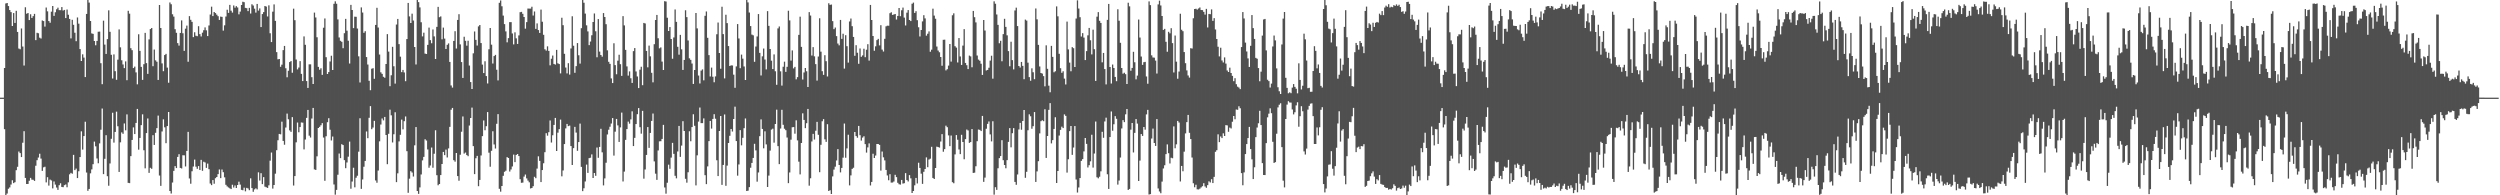 <svg xmlns="http://www.w3.org/2000/svg" width="1920" height="150"><path fill="#4f4f4f" d="M0 75h1v1H0zM1 75h1v1H1zM2 74.987h1v1H2zM3 52.213h1v47.02H3zM4 2.647h1v148.487H4zM5 2.326h1v146.333H5zM6 4.678h1v140.288H6zM7 7.717h1v136.231H7zM8 9.318h1v132.421H8zM9 19.961h1v118.498H9zM10 10.026h1v130.617H10zM11 17.61h1v122.32H11zM12 8.312h1v122.418H12zM13 24.522h1v103.573H13zM14 37.261h1v79.095H14zM15 37.837h1v79.786H15zM16 21.87h1v98.738H16zM17 35.755h1v73.861H17zM18 50.353h1v50.428H18zM19 5.597h1v131.031H19zM20 10.541h1v130.78H20zM21 9.994h1v131.286H21zM22 15.4h1v123.38H22zM23 10.951h1v125.675H23zM24 13.774h1v124.193H24zM25 12.366h1v125.725H25zM26 10.643h1v128.288H26zM27 30.839h1v96.447H27zM28 25.19h1v97.828H28zM29 25.549h1v95.422H29zM30 28.921h1v89.133H30zM31 29.61h1v92.209H31zM32 15.71h1v115.508H32zM33 16.181h1v112.35H33zM34 20.43h1v107.638H34zM35 5.808h1v134.275H35zM36 8.68h1v127.42H36zM37 16.157h1v126.369H37zM38 17.437h1v120.494H38zM39 8.952h1v129.649H39zM40 4.613h1v140.09H40zM41 12.164h1v127.196H41zM42 9.397h1v132.391H42zM43 7.133h1v136.914H43zM44 5.868h1v139.965H44zM45 7.78h1v134.445H45zM46 7.81h1v132.917H46zM47 5.438h1v138.118H47zM48 8.073h1v135.704H48zM49 7.62h1v134.618H49zM50 13.887h1v127.791H50zM51 7.308h1v136.523H51zM52 11.323h1v128.718H52zM53 14.542h1v119.364H53zM54 29.515h1v103.27H54zM55 15.182h1v118.264H55zM56 19.063h1v99.875H56zM57 25.139h1v105.515H57zM58 31.63h1v97.842H58zM59 13.395h1v123.343H59zM60 18.189h1v113.365H60zM61 37.676h1v82.969H61zM62 46.825h1v54.061H62zM63 41.712h1v73.165H63zM64 44.216h1v60.289H64zM65 59.187h1v34.325H65zM66 10.697h1v121.814H66zM67 -0.776h1v147.309H67zM68 1.99h1v143.102H68zM69 16.125h1v117.008H69zM70 25.66h1v104.46H70zM71 25.991h1v100.098H71zM72 31.471h1v77.293H72zM73 34.771h1v77.627H73zM74 31.413h1v90.297H74zM75 24.377h1v100.991H75zM76 24.283h1v85.842H76zM77 48.532h1v51.102H77zM78 64.641h1v18.686H78zM79 15.889h1v117.829H79zM80 34.277h1v87.689H80zM81 41.424h1v62.434H81zM82 30.071h1v105.233H82zM83 7.91h1v134.734H83zM84 24.418h1v101.128H84zM85 42.098h1v64.476H85zM86 60.311h1v26.266H86zM87 41.776h1v67.75H87zM88 54.678h1v46.666H88zM89 61.294h1v24.492H89zM90 45.83h1v51.121H90zM91 22.561h1v109.481H91zM92 36.366h1v72.956H92zM93 46.268h1v55.42H93zM94 49.529h1v53.245H94zM95 52.323h1v42.489H95zM96 47.166h1v52.92H96zM97 61.581h1v26.276H97zM98 8.291h1v132.134H98zM99 10.504h1v130.129H99zM100 36.993h1v82.924H100zM101 38.544h1v68.907H101zM102 52.278h1v45.571H102zM103 51.175h1v51.784H103zM104 55.593h1v38.834H104zM105 64.771h1v18.911H105zM106 26.339h1v88.609H106zM107 39.063h1v66.889H107zM108 51.377h1v44.748H108zM109 61.333h1v26.464H109zM110 49.324h1v66.092H110zM111 25.255h1v104.047H111zM112 48.474h1v53.741H112zM113 56.715h1v34.267H113zM114 30.258h1v102.529H114zM115 22.325h1v106.556H115zM116 21.525h1v108.139H116zM117 50.828h1v53.005H117zM118 38.055h1v73.246H118zM119 46.347h1v55.668H119zM120 47.426h1v50.993H120zM121 61.413h1v27.367H121zM122 3.848h1v130.943H122zM123 21.529h1v121.234H123zM124 48.694h1v52.297H124zM125 54.656h1v36.994H125zM126 42.296h1v55.48H126zM127 41.374h1v68.611H127zM128 51.929h1v44.88H128zM129 63.559h1v22.447H129zM130 1.874h1v144.818H130zM131 3.294h1v145.362H131zM132 10.94h1v129.225H132zM133 12.731h1v118.506H133zM134 22.423h1v105.153H134zM135 25.167h1v103.892H135zM136 33.137h1v87.374H136zM137 35.047h1v83.401H137zM138 25.313h1v103.639H138zM139 15.669h1v113.73H139zM140 25.548h1v93.709H140zM141 39.041h1v80.237H141zM142 22.032h1v105.804H142zM143 19.644h1v96.293H143zM144 47.401h1v53.859H144zM145 12.369h1v124.713H145zM146 15.207h1v125.897H146zM147 16.819h1v114.711H147zM148 28.519h1v99.36H148zM149 24.769h1v97.789H149zM150 27.442h1v100.571H150zM151 27.794h1v101.842H151zM152 20.135h1v107.409H152zM153 26.231h1v104.303H153zM154 27.993h1v94.762H154zM155 25.078h1v106.1H155zM156 23.217h1v100.976H156zM157 21.05h1v103.725H157zM158 23.292h1v105.632H158zM159 27.696h1v97.939H159zM160 19.545h1v110.378H160zM161 11.166h1v129.766H161zM162 5.138h1v137.031H162zM163 12.331h1v125.952H163zM164 9.233h1v131.87H164zM165 10.03h1v126.824H165zM166 11.261h1v124.695H166zM167 12.433h1v121.31H167zM168 15.287h1v114.875H168zM169 12.771h1v124.034H169zM170 12.954h1v117.26H170zM171 23.477h1v108.79H171zM172 19.46h1v116.755H172zM173 12.71h1v129.233H173zM174 7.471h1v135.689H174zM175 9.886h1v134.093H175zM176 3.757h1v140.902H176zM177 8.189h1v137.023H177zM178 9.682h1v132.21H178zM179 4.209h1v139.84H179zM180 5.868h1v136.553H180zM181 4.71h1v139.688H181zM182 5.738h1v136.329H182zM183 10.985h1v128.539H183zM184 8.9h1v132.862H184zM185 3.818h1v141.986H185zM186 1.348h1v144.794H186zM187 1.685h1v142.439H187zM188 6.038h1v140.912H188zM189 6.278h1v138.026H189zM190 8.574h1v136.15H190zM191 6.039h1v140.018H191zM192 10.37h1v126.605H192zM193 3.299h1v141.121H193zM194 4.251h1v143.055H194zM195 6.669h1v138.781H195zM196 9.667h1v134.975H196zM197 3.026h1v142.436H197zM198 8.123h1v124.229H198zM199 6.448h1v132.208H199zM200 20.809h1v112.195H200zM201 10.786h1v130.651H201zM202 9.339h1v126.714H202zM203 4.623h1v138.726H203zM204 5.067h1v138.771H204zM205 12.639h1v131.695H205zM206 4.099h1v138.24H206zM207 25.542h1v97.84H207zM208 32.307h1v84.861H208zM209 8.963h1v135.867H209zM210 3.369h1v138.736H210zM211 16.05h1v117.337H211zM212 40.033h1v75.328H212zM213 45.55h1v62.165H213zM214 45.313h1v57.568H214zM215 51.309h1v51.875H215zM216 49.68h1v43.736H216zM217 38.507h1v69.707H217zM218 35.285h1v75.878H218zM219 52.42h1v45.534H219zM220 59.362h1v27.877H220zM221 54.325h1v37.282H221zM222 47.66h1v52.496H222zM223 46.916h1v54.374H223zM224 55.847h1v34.095H224zM225 6.655h1v135.844H225zM226 15.532h1v119.68H226zM227 45.734h1v63.563H227zM228 53.299h1v40.817H228zM229 51.891h1v49.69H229zM230 46.952h1v50.637H230zM231 56.712h1v37.341H231zM232 62.245h1v31.941H232zM233 27.947h1v86.767H233zM234 34.383h1v72.77H234zM235 62.248h1v28.287H235zM236 67.539h1v16.892H236zM237 49.397h1v54.791H237zM238 49.42h1v56.216H238zM239 59.281h1v31.759H239zM240 64.506h1v18.41H240zM241 9.657h1v120.462H241zM242 13.418h1v117.076H242zM243 28.644h1v91.439H243zM244 51.358h1v46.956H244zM245 53.578h1v43.833H245zM246 52.441h1v43.75H246zM247 57.499h1v37.058H247zM248 21.297h1v84.353H248zM249 14.167h1v124.708H249zM250 43.923h1v60.752H250zM251 56.842h1v37.02H251zM252 55.358h1v35.443H252zM253 47.208h1v52.415H253zM254 42.789h1v65.096H254zM255 53.772h1v51.085H255zM256 2.897h1v138.795H256zM257 1.027h1v148.466H257zM258 2.866h1v142.936H258zM259 14.874h1v119.341H259zM260 28.777h1v89.137H260zM261 31.332h1v90.113H261zM262 32.11h1v78.658H262zM263 37.033h1v74.354H263zM264 25.502h1v97.466H264zM265 14.476h1v114.679H265zM266 23.529h1v101.255H266zM267 31.292h1v89.007H267zM268 48.791h1v59.97H268zM269 3.719h1v141.253H269zM270 7.655h1v131.746H270zM271 21.599h1v107.212H271zM272 12.808h1v131.063H272zM273 12.892h1v123.607H273zM274 21.897h1v113.088H274zM275 43.251h1v73.223H275zM276 63.329h1v27.489H276zM277 5.661h1v139.37H277zM278 9.602h1v128.216H278zM279 25.205h1v102.837H279zM280 23.937h1v99.662H280zM281 43.804h1v57.175H281zM282 49.553h1v56.568H282zM283 62.065h1v28.416H283zM284 69.264h1v12.271H284zM285 52.799h1v46.416H285zM286 52.354h1v45.581H286zM287 60.542h1v32.295H287zM288 19.136h1v119.474H288zM289 6.006h1v134.321H289zM290 21.162h1v109.82H290zM291 41.885h1v66.644H291zM292 55.55h1v40.08H292zM293 56.739h1v34.251H293zM294 58.987h1v33.479H294zM295 59.725h1v30.068H295zM296 49.165h1v54.532H296zM297 26.237h1v99.876H297zM298 39.626h1v63.142H298zM299 66.202h1v18.014H299zM300 57.785h1v30.802H300zM301 35.966h1v73.452H301zM302 50.909h1v52.223H302zM303 64.204h1v22.026H303zM304 18.857h1v121.001H304zM305 14.525h1v118.607H305zM306 33.913h1v74.681H306zM307 43.506h1v60H307zM308 55.404h1v36.445H308zM309 53.713h1v45.64H309zM310 55.674h1v37.386H310zM311 62.378h1v27.08H311zM312 29.99h1v86.132H312zM313 2.27h1v145.822H313zM314 12.591h1v124.638H314zM315 17.64h1v113.832H315zM316 10.508h1v121.993H316zM317 15.796h1v119.774H317zM318 36.104h1v75.524H318zM319 49.533h1v48.049H319zM320 -0.43h1v147.113H320zM321 1.643h1v147.224H321zM322 5.671h1v138.248H322zM323 17.102h1v116.885H323zM324 27.972h1v95.206H324zM325 25.065h1v95.402H325zM326 41.155h1v65.811H326zM327 41.49h1v66.426H327zM328 34.446h1v80.334H328zM329 21.222h1v107.6H329zM330 30.827h1v96.225H330zM331 33.23h1v80.078H331zM332 22.649h1v106.163H332zM333 27.946h1v90.124H333zM334 45.305h1v54.762H334zM335 20.616h1v113.925H335zM336 5.299h1v136.976H336zM337 13.186h1v128.124H337zM338 12.575h1v121.876H338zM339 30.227h1v95.738H339zM340 21.221h1v95.453H340zM341 29.628h1v89.53H341zM342 37.657h1v77.216H342zM343 34.415h1v86.522H343zM344 33.354h1v80.596H344zM345 47.58h1v49.866H345zM346 65.629h1v18.635H346zM347 67.256h1v15.626H347zM348 31.44h1v91.594H348zM349 23.974h1v100.181H349zM350 37.299h1v80.221H350zM351 15.29h1v119.942H351zM352 10.91h1v127.902H352zM353 34.113h1v84.723H353zM354 47.647h1v53.533H354zM355 59.864h1v29.599H355zM356 28.21h1v89.744H356zM357 31.339h1v85.812H357zM358 35.079h1v84.015H358zM359 31.272h1v88.674H359zM360 50.332h1v46.087H360zM361 63.025h1v27.576H361zM362 68.343h1v14.308H362zM363 40.956h1v71.259H363zM364 24.152h1v109.559H364zM365 30.635h1v90.923H365zM366 34.946h1v84.745H366zM367 20.29h1v122.725H367zM368 19.212h1v118.958H368zM369 33.055h1v86.327H369zM370 49.628h1v54.914H370zM371 56.122h1v36.388H371zM372 47.045h1v53.005H372zM373 58.399h1v38.542H373zM374 64.091h1v22H374zM375 37.849h1v79.379H375zM376 21.485h1v106.589H376zM377 34.321h1v81.5H377zM378 48.793h1v52.009H378zM379 43.051h1v67.888H379zM380 42.12h1v71.947H380zM381 53.556h1v41.533H381zM382 61.735h1v25.936H382zM383 2.16h1v142.861H383zM384 0.336h1v146.851H384zM385 4.803h1v138.03H385zM386 11.997h1v123.03H386zM387 18.553h1v113.411H387zM388 24.115h1v107.014H388zM389 32.494h1v88.16H389zM390 29.31h1v92.053H390zM391 17.007h1v114.723H391zM392 17.005h1v113.145H392zM393 25.682h1v102.154H393zM394 34.082h1v84.671H394zM395 24.848h1v99.68H395zM396 29.425h1v89.583H396zM397 33.722h1v84.574H397zM398 27.19h1v92.694H398zM399 9.37h1v128.247H399zM400 9.121h1v131.289H400zM401 10.577h1v129.637H401zM402 13.081h1v122.539H402zM403 22h1v112.031H403zM404 17.01h1v119.985H404zM405 6.566h1v132.137H405zM406 6.588h1v133.42H406zM407 6.596h1v138.169H407zM408 5.171h1v139.218H408zM409 11.947h1v131.061H409zM410 8.829h1v126.961H410zM411 22.189h1v114.658H411zM412 17.968h1v111.536H412zM413 23.089h1v96.998H413zM414 25.278h1v98.293H414zM415 7.361h1v132.442H415zM416 16.704h1v113.902H416zM417 26.737h1v98.661H417zM418 37.838h1v79.044H418zM419 38.846h1v63.456H419zM420 35.608h1v68.61H420zM421 39.102h1v62.43H421zM422 50.195h1v42.308H422zM423 45.103h1v64.338H423zM424 42.672h1v61.214H424zM425 49.125h1v46.825H425zM426 49.639h1v40.943H426zM427 38.274h1v77.711H427zM428 48.615h1v53.274H428zM429 49.198h1v49.996H429zM430 56.349h1v35.503H430zM431 13.596h1v121.84H431zM432 19.352h1v111.581H432zM433 41.312h1v69.354H433zM434 51.883h1v46.716H434zM435 56.364h1v38.818H435zM436 48.54h1v48.316H436zM437 57.281h1v39.193H437zM438 37.218h1v74.942H438zM439 12.476h1v114.261H439zM440 35.12h1v78.633H440zM441 55.932h1v41.477H441zM442 50.795h1v51.034H442zM443 33.061h1v82.73H443zM444 42.456h1v66.645H444zM445 48.867h1v46.069H445zM446 21.651h1v106.508H446zM447 -1.496h1v148.275H447zM448 2.1h1v142.469H448zM449 10.459h1v128.911H449zM450 19.474h1v106.919H450zM451 24.113h1v108.674H451zM452 34.675h1v86.761H452zM453 31.892h1v89.254H453zM454 27.07h1v91.501H454zM455 16.904h1v119.792H455zM456 10.344h1v122.503H456zM457 24.012h1v110.993H457zM458 43.965h1v69.334H458zM459 14.657h1v106.536H459zM460 39.651h1v73.216H460zM461 42.232h1v56.686H461zM462 43.496h1v73.497H462zM463 10.015h1v132.381H463zM464 13.077h1v123.958H464zM465 18.598h1v106.359H465zM466 38.658h1v64.613H466zM467 47.441h1v52.17H467zM468 49.066h1v48.277H468zM469 60.187h1v34.709H469zM470 63.774h1v26.88H470zM471 33.219h1v86.302H471zM472 50.042h1v51.092H472zM473 57.059h1v34.271H473zM474 46.591h1v49.717H474zM475 42.056h1v66.95H475zM476 49.321h1v48.508H476zM477 58.287h1v28.176H477zM478 12.37h1v126.998H478zM479 19.518h1v112.289H479zM480 38.318h1v69.122H480zM481 51.001h1v48.14H481zM482 58.045h1v35.336H482zM483 54.826h1v40.166H483zM484 60.09h1v31.61H484zM485 63.679h1v21.808H485zM486 39.289h1v72.868H486zM487 36.912h1v68.972H487zM488 54.866h1v40.393H488zM489 58.731h1v28.963H489zM490 67.625h1v15.392H490zM491 53.518h1v44.189H491zM492 51.262h1v51.397H492zM493 65.435h1v19.692H493zM494 17.638h1v119.57H494zM495 18.008h1v112.128H495zM496 39.125h1v79.884H496zM497 51.72h1v45.87H497zM498 35.006h1v78.543H498zM499 43.282h1v58.818H499zM500 55.923h1v36.954H500zM501 63.239h1v23.937H501zM502 33.926h1v90.048H502zM503 15.366h1v117.994H503zM504 11.454h1v126.673H504zM505 29.399h1v86.169H505zM506 37.132h1v71.387H506zM507 36.419h1v72.047H507zM508 47.332h1v59.346H508zM509 53.778h1v42.095H509zM510 0.932h1v143.029H510zM511 1.173h1v147.578H511zM512 13.636h1v126.71H512zM513 23.813h1v102.646H513zM514 20.787h1v108.859H514zM515 29.946h1v91.099H515zM516 45.1h1v64.629H516zM517 28.788h1v89.405H517zM518 7.279h1v127.724H518zM519 16.786h1v120.149H519zM520 35.922h1v80.42H520zM521 42.003h1v54.69H521zM522 26.77h1v93.695H522zM523 37.9h1v73.946H523zM524 53.695h1v39.398H524zM525 46.038h1v54.556H525zM526 7.887h1v129.413H526zM527 13.15h1v127.155H527zM528 31.065h1v101.255H528zM529 44.819h1v55.995H529zM530 45.96h1v62.521H530zM531 48.773h1v48.835H531zM532 64.436h1v23.343H532zM533 53.757h1v42.864H533zM534 10.002h1v132.37H534zM535 21.83h1v97.48H535zM536 57.997h1v35.41H536zM537 64.107h1v18.497H537zM538 54.218h1v40.35H538zM539 53.295h1v41.248H539zM540 61.679h1v29.263H540zM541 12.135h1v122.401H541zM542 8.821h1v132.577H542zM543 29.032h1v98.779H543zM544 42.344h1v66.041H544zM545 58.745h1v34.109H545zM546 51.941h1v46.832H546zM547 58.917h1v32.415H547zM548 63.173h1v24.519H548zM549 58.664h1v32.518H549zM550 26.333h1v96.77H550zM551 17.308h1v117.924H551zM552 40.687h1v59.936H552zM553 52.804h1v36.288H553zM554 5.191h1v136.784H554zM555 26.232h1v100.425H555zM556 60.2h1v27.711H556zM557 11.309h1v131.392H557zM558 17.744h1v109.452H558zM559 35.391h1v74.415H559zM560 50.709h1v53.584H560zM561 50.178h1v48.896H561zM562 50.282h1v50.755H562zM563 57.357h1v34.055H563zM564 67.426h1v14.472H564zM565 50.991h1v57.372H565zM566 18.462h1v116.473H566zM567 29.537h1v96.747H567zM568 52.352h1v47.586H568zM569 41.938h1v69.653H569zM570 45.08h1v60.763H570zM571 51.037h1v47.429H571zM572 61.46h1v29.5H572zM573 -0.912h1v147.584H573zM574 1.841h1v144.586H574zM575 9.642h1v134.054H575zM576 20.001h1v108.805H576zM577 26.577h1v98.579H577zM578 27.147h1v94.157H578zM579 47.488h1v62.939H579zM580 35.755h1v79.739H580zM581 27.989h1v111.537H581zM582 10.818h1v121.619H582zM583 40.584h1v64.018H583zM584 57.97h1v33.715H584zM585 43.24h1v55.765H585zM586 37.254h1v76.688H586zM587 45.699h1v55.189H587zM588 53.308h1v57.616H588zM589 8.545h1v135.051H589zM590 19.851h1v115.011H590zM591 37.623h1v78.022H591zM592 46.599h1v52.958H592zM593 53.049h1v45.789H593zM594 41.767h1v67.808H594zM595 54.709h1v40.525H595zM596 65.14h1v19.069H596zM597 21.801h1v90.42H597zM598 20.318h1v105.757H598zM599 54.802h1v43.926H599zM600 65.753h1v18.589H600zM601 51.268h1v44.591H601zM602 47.355h1v51.491H602zM603 55.195h1v44.794H603zM604 51.313h1v54.307H604zM605 8.263h1v132.409H605zM606 15.688h1v116.791H606zM607 46.537h1v60.719H607zM608 38.723h1v59.001H608zM609 52.507h1v45.069H609zM610 51.358h1v51.278H610zM611 60.915h1v31.476H611zM612 59.229h1v48.6H612zM613 26.775h1v97.39H613zM614 12.805h1v121.128H614zM615 36.016h1v73.786H615zM616 61.078h1v25.975H616zM617 55.648h1v36.443H617zM618 52.208h1v46.215H618zM619 54.742h1v39.891H619zM620 66.806h1v16.832H620zM621 9.338h1v133.273H621zM622 11.931h1v124.999H622zM623 42.631h1v65.991H623zM624 36.21h1v66.583H624zM625 43.26h1v63.925H625zM626 49.238h1v51.173H626zM627 61.88h1v31.738H627zM628 43.425h1v60.103H628zM629 14.005h1v118.257H629zM630 39.7h1v71.483H630zM631 54.677h1v38.456H631zM632 57.476h1v34.032H632zM633 42.383h1v64.613H633zM634 46.99h1v61.952H634zM635 58.708h1v36.689H635zM636 2.491h1v144.198H636zM637 3.716h1v142.341H637zM638 3.493h1v145.517H638zM639 16.231h1v119.269H639zM640 22.359h1v107.894H640zM641 21.159h1v106.824H641zM642 27.775h1v95.441H642zM643 33.439h1v81.095H643zM644 34.833h1v91.909H644zM645 15.309h1v117.112H645zM646 29.851h1v99.115H646zM647 25.923h1v95.156H647zM648 52.709h1v42.165H648zM649 27.037h1v94.122H649zM650 35.483h1v78.469H650zM651 48.102h1v55.35H651zM652 16.503h1v125.9H652zM653 14.215h1v120.502H653zM654 20.114h1v109.571H654zM655 28.384h1v100.425H655zM656 42.831h1v58.522H656zM657 34.721h1v69.801H657zM658 40.516h1v65.245H658zM659 48.99h1v47.703H659zM660 37.209h1v66.64H660zM661 43.627h1v64.37H661zM662 42.544h1v63.153H662zM663 37.405h1v67.247H663zM664 43.948h1v66.728H664zM665 38.221h1v78.969H665zM666 33.963h1v79.258H666zM667 46.565h1v63.574H667zM668 3.782h1v138.635H668zM669 15.377h1v124.346H669zM670 27.641h1v90.428H670zM671 38.981h1v82.346H671zM672 35.598h1v83.85H672zM673 30.836h1v79.779H673zM674 29.849h1v80.725H674zM675 34.879h1v76.405H675zM676 19.364h1v111.675H676zM677 38.103h1v78.282H677zM678 39.6h1v81.229H678zM679 29.784h1v93.395H679zM680 20.246h1v110.254H680zM681 19.701h1v115.036H681zM682 19.769h1v118.657H682zM683 10.129h1v123.632H683zM684 9.431h1v130.8H684zM685 11.469h1v128.7H685zM686 11.115h1v128.287H686zM687 10.776h1v123.482H687zM688 15.027h1v121.009H688zM689 12.248h1v128.136H689zM690 6.145h1v135.361H690zM691 12.447h1v129.325H691zM692 7.865h1v130.347H692zM693 5.815h1v135.167H693zM694 13.53h1v127.165H694zM695 19.57h1v113.413H695zM696 9.744h1v128.536H696zM697 7.739h1v131.617H697zM698 15.382h1v119.116H698zM699 16.168h1v120.813H699zM700 2.883h1v145.334H700zM701 1.985h1v144.681H701zM702 9.937h1v132.413H702zM703 8.578h1v128.064H703zM704 15.489h1v125.417H704zM705 20.917h1v104.072H705zM706 28.022h1v100.935H706zM707 23.03h1v110.345H707zM708 16.442h1v124.768H708zM709 11.673h1v120.264H709zM710 14.117h1v115.689H710zM711 27.413h1v93.489H711zM712 25.899h1v102.526H712zM713 24.131h1v98.366H713zM714 39.711h1v82.154H714zM715 38.161h1v74.571H715zM716 6.655h1v129.993H716zM717 11.986h1v125.466H717zM718 14.367h1v114.67H718zM719 35.761h1v76.873H719zM720 38.809h1v74.139H720zM721 40.133h1v73.238H721zM722 43.771h1v64.916H722zM723 50.464h1v52.567H723zM724 30.577h1v85.968H724zM725 30.456h1v84.081H725zM726 54.078h1v42.444H726zM727 53.125h1v44.54H727zM728 50.378h1v53.592H728zM729 33.811h1v78.433H729zM730 47.291h1v56.823H730zM731 11.746h1v128.205H731zM732 10.234h1v130.511H732zM733 35.478h1v83.079H733zM734 36.566h1v67.14H734zM735 47.994h1v59.3H735zM736 29.224h1v85.55H736zM737 43.359h1v75.031H737zM738 49.879h1v53.647H738zM739 35.041h1v73.992H739zM740 22.383h1v99.935H740zM741 48.34h1v58.53H741zM742 50.064h1v49.392H742zM743 53.057h1v47.15H743zM744 42.707h1v67.012H744zM745 43.335h1v65.773H745zM746 51.675h1v47.469H746zM747 8.414h1v124.423H747zM748 13.219h1v119.391H748zM749 17.191h1v110.479H749zM750 42.646h1v65.807H750zM751 45.763h1v53.707H751zM752 46.645h1v53.097H752zM753 48.934h1v51.747H753zM754 57.549h1v31.479H754zM755 15.337h1v124.35H755zM756 23.428h1v112.984H756zM757 54.127h1v44.719H757zM758 53.729h1v41.422H758zM759 52.011h1v41.296H759zM760 46.522h1v56.679H760zM761 42.781h1v65.791H761zM762 60.436h1v32.687H762zM763 1.022h1v148.507H763zM764 2.847h1v140.947H764zM765 11.134h1v134.672H765zM766 19.114h1v110.123H766zM767 33.238h1v88.191H767zM768 31.32h1v88.541H768zM769 47.042h1v60.641H769zM770 26.199h1v96.828H770zM771 14.434h1v112.283H771zM772 20.625h1v108.601H772zM773 27.137h1v95.857H773zM774 39.272h1v69.679H774zM775 50.902h1v47.479H775zM776 32.044h1v81.105H776zM777 46.163h1v56.152H777zM778 53.287h1v45.108H778zM779 8.06h1v131.68H779zM780 5.872h1v136.044H780zM781 20.04h1v113.972H781zM782 50.665h1v48.762H782zM783 51.871h1v42.517H783zM784 47.579h1v52.074H784zM785 50.607h1v42.317H785zM786 60.833h1v23.66H786zM787 15.041h1v121.518H787zM788 15.798h1v116.159H788zM789 48.115h1v51.909H789zM790 59.233h1v28.553H790zM791 62.027h1v27.285H791zM792 52.492h1v46.367H792zM793 55.493h1v41.411H793zM794 60.811h1v25.255H794zM795 6.482h1v133.254H795zM796 14.824h1v116.808H796zM797 34.449h1v89.351H797zM798 51.038h1v51.402H798zM799 56.059h1v37.009H799zM800 56.546h1v35.83H800zM801 58.451h1v34.633H801zM802 66.317h1v17.613H802zM803 34.792h1v86.498H803zM804 52.828h1v51.618H804zM805 65.783h1v18.601H805zM806 70.869h1v8.354H806zM807 35.219h1v74.894H807zM808 43.664h1v63.946H808zM809 55.497h1v43.544H809zM810 54.721h1v35.344H810zM811 4.903h1v135.628H811zM812 12.541h1v118.763H812zM813 41.301h1v62.764H813zM814 52.387h1v47.375H814zM815 55.92h1v41.344H815zM816 54.737h1v43.635H816zM817 60.38h1v27.499H817zM818 64.868h1v24.105H818zM819 16.568h1v116.01H819zM820 37.924h1v84.387H820zM821 48.1h1v52.621H821zM822 54.708h1v42.069H822zM823 36.184h1v82.741H823zM824 37.017h1v76.304H824zM825 51.461h1v45.377H825zM826 14.224h1v123.661H826zM827 0.23h1v147.63H827zM828 6.569h1v137.398H828zM829 13.204h1v123.573H829zM830 28.049h1v95.513H830zM831 25.436h1v96.776H831zM832 28.875h1v87.411H832zM833 46.156h1v59.805H833zM834 39.281h1v71.191H834zM835 27.132h1v101.504H835zM836 21.437h1v105.444H836zM837 30.948h1v92.975H837zM838 41.762h1v61.713H838zM839 22.786h1v105.926H839zM840 37.774h1v80.117H840zM841 62.164h1v31.17H841zM842 12.795h1v123.37H842zM843 9.333h1v127.631H843zM844 15.965h1v119.769H844zM845 17.629h1v113.945H845zM846 47.871h1v53.354H846zM847 40.676h1v65.172H847zM848 53.054h1v40.223H848zM849 64.813h1v25.553H849zM850 15.241h1v118.618H850zM851 3.034h1v142.08H851zM852 51.464h1v53.816H852zM853 64.151h1v21.44H853zM854 49.559h1v50.849H854zM855 52.241h1v43.208H855zM856 59.06h1v30.117H856zM857 62.337h1v28.927H857zM858 7.102h1v134.691H858zM859 15.927h1v122.709H859zM860 32.881h1v88.114H860zM861 52.201h1v46.45H861zM862 56.553h1v35.726H862zM863 55.841h1v37.964H863zM864 57.003h1v30.791H864zM865 64.511h1v19.181H865zM866 2.124h1v143.765H866zM867 4.869h1v140.223H867zM868 54.338h1v45.246H868zM869 52.178h1v42.274H869zM870 39.773h1v77.302H870zM871 47.802h1v54.261H871zM872 60.927h1v30.514H872zM873 58.042h1v36.888H873zM874 14.996h1v123.997H874zM875 28.851h1v94.473H875zM876 43.438h1v59.521H876zM877 49.829h1v54.59H877zM878 47.778h1v49.763H878zM879 47.492h1v52.095H879zM880 58.716h1v29.134H880zM881 64.288h1v20.101H881zM882 1.063h1v148.313H882zM883 3.929h1v145.158H883zM884 42.489h1v63.921H884zM885 44.151h1v54.592H885zM886 44.299h1v65.511H886zM887 46.562h1v65.512H887zM888 56.48h1v34.945H888zM889 3.379h1v141.338H889zM890 0.493h1v146.531H890zM891 4.184h1v144.258H891zM892 12.263h1v127.218H892zM893 23.01h1v106.363H893zM894 22.16h1v104.776H894zM895 32.111h1v86.265H895zM896 39.722h1v71.19H896zM897 24.434h1v93.224H897zM898 25.61h1v99.911H898zM899 21.649h1v99.483H899zM900 33.12h1v88.408H900zM901 55.677h1v41.422H901zM902 27.316h1v86.573H902zM903 47.351h1v63.485H903zM904 60.479h1v32.409H904zM905 54.923h1v39.179H905zM906 10.527h1v128.819H906zM907 22.815h1v104.628H907zM908 23.975h1v107.56H908zM909 40.008h1v76.456H909zM910 48.52h1v53.916H910zM911 54.067h1v39.729H911zM912 57.942h1v30.345H912zM913 59.603h1v42.399H913zM914 37.007h1v69.807H914zM915 37.295h1v83.706H915zM916 14.012h1v126.73H916zM917 6.902h1v136.913H917zM918 6.732h1v135.158H918zM919 7.351h1v138.078H919zM920 6.508h1v138.985H920zM921 5.753h1v139.121H921zM922 7.67h1v136.249H922zM923 7.801h1v135.199H923zM924 9.103h1v131.588H924zM925 11.232h1v131.976H925zM926 6.796h1v137.427H926zM927 21.112h1v121.069H927zM928 10.685h1v128.596H928zM929 10.927h1v129.185H929zM930 7.197h1v130.435H930zM931 16.051h1v124.555H931zM932 13.909h1v121.914H932zM933 22.626h1v93.947H933zM934 29.971h1v85.408H934zM935 35.904h1v67.241H935zM936 43.331h1v65.843H936zM937 36.669h1v68.136H937zM938 46.435h1v59.594H938zM939 47.954h1v54.426H939zM940 44.093h1v60.341H940zM941 48.861h1v47.231H941zM942 54.1h1v42.195H942zM943 55.29h1v45.951H943zM944 51.994h1v46.023H944zM945 56.04h1v42.602H945zM946 58.284h1v35.218H946zM947 62.367h1v26.743H947zM948 60.08h1v31.537H948zM949 64.648h1v19.473H949zM950 66.574h1v17.758H950zM951 67.227h1v14.361H951zM952 68.47h1v14.655H952zM953 36.142h1v96.839H953zM954 9.255h1v133.054H954zM955 14.157h1v118.226H955zM956 32.709h1v85.624H956zM957 39.518h1v71.103H957zM958 44.852h1v61.184H958zM959 51.403h1v46.057H959zM960 35.152h1v79.348H960zM961 11.576h1v110.785H961zM962 21.607h1v115.919H962zM963 29.921h1v98.535H963zM964 44.435h1v60.876H964zM965 45.086h1v52.845H965zM966 52.294h1v42.374H966zM967 62.414h1v22.672H967zM968 55.039h1v40.998H968zM969 27.36h1v97.912H969zM970 14.926h1v119.457H970zM971 14.554h1v119.878H971zM972 38.712h1v71.209H972zM973 61.244h1v28.845H973zM974 62.314h1v25.001H974zM975 67.236h1v15.977H975zM976 64.217h1v22.72H976zM977 35.71h1v73.214H977zM978 27.315h1v97.831H978zM979 31.05h1v93.476H979zM980 52.533h1v50.169H980zM981 67.036h1v15.453H981zM982 70.076h1v10.381H982zM983 72.193h1v7.13H983zM984 34.135h1v78.857H984zM985 14.263h1v124.506H985zM986 9.227h1v134.682H986zM987 59.752h1v31.66H987zM988 67.464h1v12.891H988zM989 71.623h1v6.084H989zM990 70.925h1v7.755H990zM991 71.577h1v7.213H991zM992 67.281h1v16.78H992zM993 64.544h1v23.338H993zM994 66.737h1v19.502H994zM995 68.149h1v12.805H995zM996 71.687h1v6.853H996zM997 48.627h1v48.713H997zM998 61.389h1v27.866H998zM999 68.698h1v12.876H999zM1000 65.822h1v19.62H1000zM1001 25.876h1v90.391H1001zM1002 30.208h1v88.46H1002zM1003 46.474h1v67.632H1003zM1004 67.759h1v16.41H1004zM1005 67.455h1v13.874H1005zM1006 70.523h1v9.098H1006zM1007 70.462h1v8.887H1007zM1008 54.542h1v34.66H1008zM1009 35.47h1v75.13H1009zM1010 39.077h1v71.535H1010zM1011 52.493h1v45.403H1011zM1012 49.513h1v54.473H1012zM1013 56.005h1v41.731H1013zM1014 65.926h1v18.401H1014zM1015 67.233h1v15.072H1015zM1016 6.915h1v134.442H1016zM1017 -0.03h1v147.769H1017zM1018 4.021h1v140.748H1018zM1019 16.764h1v118.692H1019zM1020 21.98h1v104.527H1020zM1021 22.484h1v103.783H1021zM1022 32.633h1v83.5H1022zM1023 25.464h1v104.124H1023zM1024 14.291h1v120.58H1024zM1025 22.122h1v105.468H1025zM1026 35.642h1v77.836H1026zM1027 60.438h1v34.365H1027zM1028 57.371h1v28.105H1028zM1029 44.978h1v63.791H1029zM1030 54.24h1v45.986H1030zM1031 49.707h1v49.491H1031zM1032 20.621h1v114.375H1032zM1033 7.841h1v133.699H1033zM1034 28.566h1v91.397H1034zM1035 44.423h1v61.982H1035zM1036 58.516h1v35.059H1036zM1037 52.687h1v41.179H1037zM1038 66.093h1v23.175H1038zM1039 66.528h1v16.321H1039zM1040 40.103h1v64.137H1040zM1041 32.986h1v83.874H1041zM1042 34.667h1v78.622H1042zM1043 38.165h1v74.492H1043zM1044 31.56h1v82.991H1044zM1045 32.961h1v79.193H1045zM1046 35.699h1v76.668H1046zM1047 40.784h1v69.94H1047zM1048 8.412h1v135.12H1048zM1049 5.065h1v137.624H1049zM1050 21.528h1v117.464H1050zM1051 17.846h1v120.857H1051zM1052 18.839h1v116.474H1052zM1053 23.898h1v109.244H1053zM1054 17.447h1v114.176H1054zM1055 20.68h1v114.961H1055zM1056 17.499h1v123.756H1056zM1057 16.869h1v120.759H1057zM1058 17.289h1v121.26H1058zM1059 10.507h1v123.937H1059zM1060 11.632h1v129.57H1060zM1061 8.48h1v133.283H1061zM1062 11.623h1v130.355H1062zM1063 5.792h1v137.851H1063zM1064 4.358h1v140.046H1064zM1065 5.201h1v139.058H1065zM1066 3.218h1v142.426H1066zM1067 5.768h1v139.357H1067zM1068 5.194h1v140.36H1068zM1069 5.541h1v139.026H1069zM1070 3.951h1v137.614H1070zM1071 4.529h1v138.236H1071zM1072 3.358h1v143.035H1072zM1073 4.515h1v139.946H1073zM1074 3.657h1v140.342H1074zM1075 5.41h1v139.72H1075zM1076 9.121h1v135.628H1076zM1077 8.599h1v133.934H1077zM1078 10.616h1v133.583H1078zM1079 8.86h1v133.708H1079zM1080 1.55h1v148.595H1080zM1081 1.327h1v145.67H1081zM1082 3.015h1v138.757H1082zM1083 14.663h1v128.218H1083zM1084 11.361h1v116.495H1084zM1085 15.043h1v120.273H1085zM1086 16.371h1v110.634H1086zM1087 22.966h1v108.051H1087zM1088 19.101h1v120.773H1088zM1089 15.063h1v120.3H1089zM1090 29.572h1v108.99H1090zM1091 32.862h1v80.893H1091zM1092 27.768h1v89.104H1092zM1093 39.519h1v70.079H1093zM1094 51.127h1v50.812H1094zM1095 30.308h1v83.425H1095zM1096 9.588h1v128.845H1096zM1097 23.341h1v111.688H1097zM1098 21.075h1v106.306H1098zM1099 47.168h1v50.009H1099zM1100 43.854h1v59.936H1100zM1101 49.957h1v61.735H1101zM1102 47.396h1v51.75H1102zM1103 48.861h1v50.457H1103zM1104 48.961h1v61.604H1104zM1105 53.048h1v41.364H1105zM1106 63.996h1v21.348H1106zM1107 66.868h1v16.151H1107zM1108 57.49h1v40.377H1108zM1109 54.006h1v41.573H1109zM1110 55.35h1v33.753H1110zM1111 9.531h1v133.257H1111zM1112 4.38h1v137.936H1112zM1113 24.798h1v98.815H1113zM1114 31.001h1v88.596H1114zM1115 33.945h1v87.847H1115zM1116 56.653h1v35.996H1116zM1117 56.506h1v33.919H1117zM1118 66.171h1v18.809H1118zM1119 27.843h1v80.197H1119zM1120 26.374h1v99.061H1120zM1121 26.409h1v92.061H1121zM1122 22.905h1v97.579H1122zM1123 47.934h1v50.881H1123zM1124 52.223h1v48.037H1124zM1125 55.284h1v39.663H1125zM1126 62.799h1v27.055H1126zM1127 52.696h1v45.29H1127zM1128 19.182h1v111.54H1128zM1129 28.667h1v90.856H1129zM1130 20.996h1v108.183H1130zM1131 21.644h1v100.431H1131zM1132 20.368h1v110.942H1132zM1133 26.678h1v103.59H1133zM1134 49.948h1v46.069H1134zM1135 45.11h1v66.21H1135zM1136 36.132h1v81.558H1136zM1137 46.463h1v62.654H1137zM1138 54.926h1v42.418H1138zM1139 47.447h1v53.205H1139zM1140 46.118h1v55.611H1140zM1141 59.3h1v30.479H1141zM1142 67.412h1v14.997H1142zM1143 4.285h1v145.027H1143zM1144 2.318h1v147.074H1144zM1145 8.327h1v130.657H1145zM1146 15.651h1v121.297H1146zM1147 24.463h1v110.917H1147zM1148 19.747h1v104.226H1148zM1149 30.62h1v94.091H1149zM1150 18.605h1v105.725H1150zM1151 16.072h1v120.742H1151zM1152 6.883h1v128.19H1152zM1153 12.36h1v125.284H1153zM1154 33.569h1v97.73H1154zM1155 22.181h1v105.773H1155zM1156 22.078h1v106.738H1156zM1157 24.343h1v104.263H1157zM1158 14.923h1v107.83H1158zM1159 7.806h1v133.289H1159zM1160 8.523h1v124.527H1160zM1161 14.886h1v124.722H1161zM1162 19.692h1v118.527H1162zM1163 19.934h1v106.467H1163zM1164 19.983h1v108.948H1164zM1165 22.547h1v103.058H1165zM1166 23.252h1v103.346H1166zM1167 19.002h1v110.867H1167zM1168 25.865h1v110.235H1168zM1169 28.594h1v98.785H1169zM1170 31.335h1v94.885H1170zM1171 18.433h1v116.6H1171zM1172 25.833h1v110.062H1172zM1173 16.863h1v123.068H1173zM1174 15.596h1v115.83H1174zM1175 6.28h1v135.519H1175zM1176 11.544h1v126.966H1176zM1177 15.841h1v122.059H1177zM1178 17.62h1v124.855H1178zM1179 12.825h1v124.16H1179zM1180 17.198h1v123.513H1180zM1181 20.203h1v118.002H1181zM1182 13.338h1v127.184H1182zM1183 8.824h1v136.938H1183zM1184 15.291h1v126.731H1184zM1185 10.363h1v134.435H1185zM1186 7.645h1v136.5H1186zM1187 5.064h1v139.683H1187zM1188 4.732h1v138.749H1188zM1189 4.66h1v139.355H1189zM1190 6.193h1v137.375H1190zM1191 4.615h1v138.957H1191zM1192 5.002h1v137.405H1192zM1193 7.535h1v133.425H1193zM1194 6.505h1v137.124H1194zM1195 6.995h1v135.64H1195zM1196 6.505h1v136.482H1196zM1197 6.168h1v134.721H1197zM1198 4.99h1v141.486H1198zM1199 2.861h1v142.19H1199zM1200 6.705h1v135.956H1200zM1201 7.038h1v134.116H1201zM1202 3.649h1v141.566H1202zM1203 6.109h1v139.887H1203zM1204 5.122h1v137.608H1204zM1205 3.569h1v141.261H1205zM1206 7.594h1v134.701H1206zM1207 3.313h1v140.793H1207zM1208 4.378h1v143.967H1208zM1209 4.289h1v141.668H1209zM1210 4.684h1v135.943H1210zM1211 1.321h1v146.349H1211zM1212 10.667h1v122.819H1212zM1213 6.835h1v134.256H1213zM1214 6.474h1v138.962H1214zM1215 3.564h1v139.094H1215zM1216 3.304h1v142.491H1216zM1217 21.484h1v117.142H1217zM1218 16.344h1v117.979H1218zM1219 10.295h1v129.969H1219zM1220 17.288h1v111.321H1220zM1221 24.059h1v93.035H1221zM1222 11.54h1v124.817H1222zM1223 7.918h1v134.046H1223zM1224 11.765h1v130.11H1224zM1225 24.557h1v108.302H1225zM1226 39.384h1v77.398H1226zM1227 18.986h1v111.274H1227zM1228 27.797h1v91.034H1228zM1229 41.996h1v66.881H1229zM1230 32.129h1v77.671H1230zM1231 23.877h1v104.896H1231zM1232 37.176h1v80.811H1232zM1233 39.717h1v70.882H1233zM1234 44.384h1v60.237H1234zM1235 40.509h1v63.088H1235zM1236 45.053h1v57.894H1236zM1237 48.846h1v49.332H1237zM1238 9.026h1v128.417H1238zM1239 11.342h1v128.391H1239zM1240 43.906h1v61.592H1240zM1241 50.08h1v48.087H1241zM1242 51.234h1v47.21H1242zM1243 49.75h1v47.832H1243zM1244 51.611h1v48.632H1244zM1245 55.093h1v37.95H1245zM1246 51.748h1v46.931H1246zM1247 49.785h1v54.257H1247zM1248 54.518h1v38.826H1248zM1249 58.716h1v29.554H1249zM1250 21.983h1v110.063H1250zM1251 22.035h1v105.804H1251zM1252 45.569h1v54.378H1252zM1253 56.021h1v37.926H1253zM1254 13.923h1v116.308H1254zM1255 23.961h1v93.314H1255zM1256 51.048h1v55.111H1256zM1257 53.876h1v39.343H1257zM1258 57.025h1v36.804H1258zM1259 54.131h1v44.777H1259zM1260 61.401h1v26.549H1260zM1261 63.125h1v22.902H1261zM1262 33.899h1v91.703H1262zM1263 24.76h1v101.36H1263zM1264 41.643h1v64.159H1264zM1265 54.186h1v41.18H1265zM1266 22.456h1v107.726H1266zM1267 41.39h1v71.384H1267zM1268 45.122h1v53.02H1268zM1269 33.179h1v95.665H1269zM1270 0.959h1v146.955H1270zM1271 1.524h1v145.658H1271zM1272 7.993h1v138.761H1272zM1273 22.89h1v121.382H1273zM1274 48.614h1v87.028H1274zM1275 46.479h1v51.314H1275zM1276 50.833h1v61.165H1276zM1277 32.05h1v85.783H1277zM1278 30.805h1v93.69H1278zM1279 19.511h1v107.654H1279zM1280 20.959h1v119.583H1280zM1281 31.938h1v103.941H1281zM1282 15.976h1v122.49H1282zM1283 42.55h1v82.276H1283zM1284 54.633h1v41.172H1284zM1285 28.513h1v89.612H1285zM1286 15.878h1v118.078H1286zM1287 18.154h1v115.731H1287zM1288 34.538h1v72.598H1288zM1289 59.84h1v31.174H1289zM1290 51.497h1v45.461H1290zM1291 56.049h1v37.309H1291zM1292 68.114h1v13.201H1292zM1293 60.958h1v28.132H1293zM1294 41.476h1v67.351H1294zM1295 51.264h1v51.849H1295zM1296 51.211h1v44.47H1296zM1297 52.237h1v44.079H1297zM1298 55.865h1v38.477H1298zM1299 61.505h1v27.92H1299zM1300 67.217h1v14.743H1300zM1301 11.581h1v126.067H1301zM1302 12.734h1v128.362H1302zM1303 31.571h1v76.066H1303zM1304 45.358h1v52.124H1304zM1305 46.691h1v52.793H1305zM1306 40.378h1v56.236H1306zM1307 50.441h1v46.892H1307zM1308 49.669h1v49.766H1308zM1309 24.559h1v108.167H1309zM1310 27.319h1v100.112H1310zM1311 49.617h1v51.657H1311zM1312 60.628h1v30.559H1312zM1313 63.315h1v26.045H1313zM1314 59.135h1v30.813H1314zM1315 63.204h1v21.952H1315zM1316 70.313h1v9.707H1316zM1317 21.328h1v110.569H1317zM1318 28.801h1v91.763H1318zM1319 49.586h1v53.027H1319zM1320 56.601h1v37.166H1320zM1321 9.686h1v128.977H1321zM1322 25.452h1v105.784H1322zM1323 60.365h1v30.598H1323zM1324 57.332h1v37.976H1324zM1325 10.568h1v122.82H1325zM1326 21.974h1v111.12H1326zM1327 51.683h1v53.23H1327zM1328 56.494h1v34.56H1328zM1329 45.749h1v53.937H1329zM1330 53.05h1v43.55H1330zM1331 61.988h1v26.043H1331zM1332 67.659h1v15.678H1332zM1333 3.889h1v146.316H1333zM1334 2.406h1v142.443H1334zM1335 20.051h1v110.407H1335zM1336 31.138h1v87.941H1336zM1337 34.142h1v88.978H1337zM1338 35.935h1v77.083H1338zM1339 46.031h1v58.015H1339zM1340 39.347h1v80.968H1340zM1341 26.601h1v102.56H1341zM1342 17.474h1v120.785H1342zM1343 34.563h1v96.388H1343zM1344 37.255h1v71.556H1344zM1345 28.989h1v88.716H1345zM1346 20.549h1v105.323H1346zM1347 43.213h1v62.063H1347zM1348 39.08h1v66.07H1348zM1349 7.28h1v127.871H1349zM1350 10.238h1v122.693H1350zM1351 15.85h1v117.955H1351zM1352 36.846h1v78.768H1352zM1353 44.856h1v59.135H1353zM1354 40.098h1v66.493H1354zM1355 47.404h1v54.68H1355zM1356 44.237h1v58.418H1356zM1357 39.361h1v68.749H1357zM1358 32.163h1v88.807H1358zM1359 42.498h1v70.091H1359zM1360 39.822h1v69.601H1360zM1361 32.078h1v88.41H1361zM1362 28.075h1v88.903H1362zM1363 23.548h1v104.646H1363zM1364 19.825h1v103.786H1364zM1365 6.998h1v134.21H1365zM1366 14.972h1v125.806H1366zM1367 26.404h1v105.704H1367zM1368 20.156h1v114.201H1368zM1369 17.147h1v121.344H1369zM1370 14.816h1v120.899H1370zM1371 9.191h1v124.24H1371zM1372 10.821h1v126.898H1372zM1373 9.309h1v130.254H1373zM1374 14.942h1v124.13H1374zM1375 17.315h1v120.248H1375zM1376 9.946h1v130.49H1376zM1377 9.025h1v134.778H1377zM1378 7.971h1v134.027H1378zM1379 19.234h1v108.894H1379zM1380 15.576h1v120.985H1380zM1381 10.922h1v131.488H1381zM1382 9.974h1v126.778H1382zM1383 10.281h1v126.878H1383zM1384 10.296h1v132.087H1384zM1385 10.718h1v127.616H1385zM1386 10.015h1v120.637H1386zM1387 14.715h1v121.141H1387zM1388 18.238h1v103.18H1388zM1389 13.81h1v125.055H1389zM1390 17.162h1v120.79H1390zM1391 14.37h1v113.687H1391zM1392 12.215h1v117.761H1392zM1393 12.208h1v123.41H1393zM1394 22.503h1v105.015H1394zM1395 25.114h1v94.097H1395zM1396 11.619h1v130.486H1396zM1397 1.118h1v148.476H1397zM1398 10.783h1v138.061H1398zM1399 9.734h1v135.598H1399zM1400 31.756h1v108.317H1400zM1401 19.786h1v107.595H1401zM1402 23.296h1v96.239H1402zM1403 31.125h1v86.561H1403zM1404 22.155h1v108.768H1404zM1405 9.176h1v130.765H1405zM1406 8.027h1v131.239H1406zM1407 17.29h1v125.224H1407zM1408 38.198h1v72.543H1408zM1409 15.329h1v117.292H1409zM1410 29.937h1v85.466H1410zM1411 46.217h1v58.699H1411zM1412 12.946h1v121.4H1412zM1413 16.454h1v118.863H1413zM1414 20.939h1v110.664H1414zM1415 23.162h1v98.236H1415zM1416 41.43h1v83.286H1416zM1417 25.771h1v100.884H1417zM1418 45.59h1v64.347H1418zM1419 58.488h1v32.603H1419zM1420 41.009h1v72.154H1420zM1421 25.313h1v100.248H1421zM1422 43.027h1v61.677H1422zM1423 54.913h1v37.436H1423zM1424 50.025h1v51.745H1424zM1425 45.123h1v63.029H1425zM1426 54.899h1v39.699H1426zM1427 59.891h1v31.594H1427zM1428 12.665h1v127.09H1428zM1429 18.676h1v112.512H1429zM1430 51.12h1v45.142H1430zM1431 60.697h1v29.037H1431zM1432 59.424h1v29.025H1432zM1433 59.957h1v27.419H1433zM1434 67.084h1v16.713H1434zM1435 66.795h1v14.483H1435zM1436 17.462h1v115.988H1436zM1437 21.768h1v105.505H1437zM1438 34.48h1v81.734H1438zM1439 32.742h1v94.894H1439zM1440 40.476h1v76.552H1440zM1441 58.294h1v33.071H1441zM1442 63.672h1v24.432H1442zM1443 71.217h1v7.936H1443zM1444 19.868h1v104.786H1444zM1445 37.349h1v81.036H1445zM1446 53.705h1v44.357H1446zM1447 49.914h1v50.168H1447zM1448 28.606h1v90.07H1448zM1449 47.591h1v58.913H1449zM1450 63.523h1v23.217H1450zM1451 59.823h1v35.993H1451zM1452 9.386h1v139.338H1452zM1453 5.41h1v131.923H1453zM1454 17.281h1v113.882H1454zM1455 28.082h1v95.56H1455zM1456 34.641h1v78.354H1456zM1457 49.827h1v57.052H1457zM1458 55.396h1v41.068H1458zM1459 47.761h1v56.892H1459zM1460 1.58h1v147.161H1460zM1461 0.889h1v147.126H1461zM1462 26.809h1v101.394H1462zM1463 33.231h1v86.506H1463zM1464 28.127h1v97.56H1464zM1465 25.584h1v92.555H1465zM1466 29.059h1v100.322H1466zM1467 15.425h1v116.069H1467zM1468 7.035h1v131.584H1468zM1469 14.356h1v118.405H1469zM1470 12.214h1v120.103H1470zM1471 21.933h1v106.436H1471zM1472 13.127h1v121.415H1472zM1473 9.186h1v132.34H1473zM1474 18.369h1v113.239H1474zM1475 15.255h1v124.077H1475zM1476 4.66h1v137.285H1476zM1477 6.422h1v138.248H1477zM1478 8.076h1v133.478H1478zM1479 10.926h1v125.991H1479zM1480 23.86h1v110.989H1480zM1481 9.115h1v125.638H1481zM1482 25.975h1v109.478H1482zM1483 20.241h1v112.486H1483zM1484 13.392h1v126.119H1484zM1485 10.873h1v131.932H1485zM1486 11.073h1v122.09H1486zM1487 20.021h1v117.462H1487zM1488 12.816h1v126.445H1488zM1489 20.387h1v120.354H1489zM1490 13.949h1v120.848H1490zM1491 10.121h1v129.321H1491zM1492 8.512h1v134.01H1492zM1493 7.28h1v133.817H1493zM1494 12.741h1v129.456H1494zM1495 11.33h1v128.746H1495zM1496 7.84h1v134.229H1496zM1497 10.056h1v131.161H1497zM1498 13.717h1v129.701H1498zM1499 6.765h1v135.604H1499zM1500 7.881h1v126.239H1500zM1501 10.325h1v129.36H1501zM1502 10.992h1v135.155H1502zM1503 9.298h1v131.983H1503zM1504 3.731h1v140.997H1504zM1505 4.777h1v140.292H1505zM1506 10.821h1v132.42H1506zM1507 6.182h1v136.7H1507zM1508 3.305h1v140.223H1508zM1509 4.43h1v141.163H1509zM1510 13.076h1v127.765H1510zM1511 12.123h1v124.3H1511zM1512 8.363h1v127.989H1512zM1513 12.017h1v129.123H1513zM1514 5.137h1v136.601H1514zM1515 5.257h1v135.402H1515zM1516 3.249h1v141.153H1516zM1517 4.777h1v139.856H1517zM1518 7.401h1v133.631H1518zM1519 10.881h1v131.179H1519zM1520 6.2h1v138.245H1520zM1521 5.031h1v138.637H1521zM1522 11.232h1v129.362H1522zM1523 1.112h1v147.409H1523zM1524 1.367h1v147.072H1524zM1525 1.402h1v141.709H1525zM1526 10.577h1v137.402H1526zM1527 3.283h1v139.729H1527zM1528 10.878h1v134.801H1528zM1529 12.396h1v131.545H1529zM1530 7.404h1v137.343H1530zM1531 3.437h1v141.591H1531zM1532 4.829h1v138.393H1532zM1533 6.973h1v136.277H1533zM1534 6.741h1v133.544H1534zM1535 5.591h1v135.288H1535zM1536 7.208h1v133.98H1536zM1537 11.631h1v127.687H1537zM1538 20.788h1v113.625H1538zM1539 5.691h1v135.42H1539zM1540 11.813h1v130.992H1540zM1541 15.067h1v116.68H1541zM1542 26.148h1v102.663H1542zM1543 15.765h1v116.842H1543zM1544 21.864h1v101.86H1544zM1545 42.594h1v77.907H1545zM1546 43.353h1v74.086H1546zM1547 18.398h1v119.007H1547zM1548 15.121h1v120.874H1548zM1549 24.225h1v101.173H1549zM1550 41.352h1v67.458H1550zM1551 41.729h1v68.233H1551zM1552 43.917h1v58.388H1552zM1553 53.332h1v48.306H1553zM1554 36.412h1v78.322H1554zM1555 9.706h1v130.723H1555zM1556 29.22h1v88.021H1556zM1557 46.412h1v57.731H1557zM1558 57.518h1v37.376H1558zM1559 57.154h1v33.567H1559zM1560 59.932h1v33.123H1560zM1561 63.003h1v24.888H1561zM1562 40.103h1v65.209H1562zM1563 50.18h1v53.513H1563zM1564 56.163h1v37.622H1564zM1565 60.628h1v30.155H1565zM1566 38.647h1v79.572H1566zM1567 26.929h1v90.87H1567zM1568 47.71h1v51.089H1568zM1569 57.318h1v36.261H1569zM1570 21.646h1v110.858H1570zM1571 35.913h1v76.558H1571zM1572 41.18h1v64.143H1572zM1573 53.702h1v42.719H1573zM1574 47.867h1v58.848H1574zM1575 46.764h1v52.526H1575zM1576 60.441h1v30.262H1576zM1577 65.932h1v18.046H1577zM1578 40.984h1v72.991H1578zM1579 27.715h1v89.356H1579zM1580 40.009h1v67.826H1580zM1581 49.733h1v42.748H1581zM1582 40.065h1v67.72H1582zM1583 47.559h1v58.503H1583zM1584 56.08h1v36.096H1584zM1585 62.06h1v29.144H1585zM1586 1.839h1v146.81H1586zM1587 1.653h1v148.125H1587zM1588 6.049h1v132.036H1588zM1589 18.342h1v117.055H1589zM1590 23.324h1v104.896H1590zM1591 22.938h1v101.772H1591zM1592 34.032h1v82.997H1592zM1593 26.662h1v91.378H1593zM1594 22.297h1v107.91H1594zM1595 16.251h1v111.034H1595zM1596 25.06h1v100.688H1596zM1597 37.463h1v80.157H1597zM1598 17.047h1v113.973H1598zM1599 21.578h1v102.273H1599zM1600 36.928h1v72.844H1600zM1601 58.304h1v31.681H1601zM1602 18.54h1v113.593H1602zM1603 6.15h1v132.363H1603zM1604 12.437h1v126.612H1604zM1605 31.55h1v86.981H1605zM1606 39.7h1v72.637H1606zM1607 27.32h1v88.467H1607zM1608 34.222h1v76.22H1608zM1609 41.24h1v72.139H1609zM1610 41.653h1v68.115H1610zM1611 40.069h1v70.6H1611zM1612 56.088h1v35.978H1612zM1613 63.652h1v20.383H1613zM1614 63.059h1v28.617H1614zM1615 58.645h1v33.016H1615zM1616 60.452h1v26.274H1616zM1617 59.288h1v33.094H1617zM1618 9.565h1v133.24H1618zM1619 9.501h1v123.16H1619zM1620 50.204h1v55.511H1620zM1621 55.18h1v36.286H1621zM1622 62.023h1v26.37H1622zM1623 60.643h1v29.855H1623zM1624 65.239h1v20.109H1624zM1625 67.902h1v14.071H1625zM1626 42.547h1v69.421H1626zM1627 36.647h1v77.909H1627zM1628 40.911h1v67.494H1628zM1629 40.207h1v70.845H1629zM1630 21.734h1v103.296H1630zM1631 21.98h1v102.104H1631zM1632 34.174h1v78.023H1632zM1633 37.384h1v74.039H1633zM1634 23.819h1v102.855H1634zM1635 23.069h1v102.218H1635zM1636 48.124h1v51.123H1636zM1637 59.347h1v32.643H1637zM1638 57.62h1v31.493H1638zM1639 58.075h1v37.322H1639zM1640 64.729h1v19.275H1640zM1641 63.328h1v26.92H1641zM1642 10.199h1v133.252H1642zM1643 5.714h1v139.16H1643zM1644 24.489h1v100.887H1644zM1645 25.475h1v85.923H1645zM1646 19.042h1v115.386H1646zM1647 21.162h1v101.992H1647zM1648 37.815h1v75.267H1648zM1649 26.52h1v89.55H1649zM1650 4.752h1v144.343H1650zM1651 9.372h1v135.919H1651zM1652 28.284h1v94.599H1652zM1653 35.775h1v80.201H1653zM1654 38.582h1v71.982H1654zM1655 40.291h1v64.863H1655zM1656 50.307h1v49.945H1656zM1657 27.528h1v85.989H1657zM1658 13.609h1v116.186H1658zM1659 21.023h1v103.443H1659zM1660 30.618h1v83.817H1660zM1661 54.647h1v43.061H1661zM1662 37.592h1v80.775H1662zM1663 44.785h1v60.801H1663zM1664 52.239h1v44.493H1664zM1665 22.826h1v105.385H1665zM1666 13.735h1v124.468H1666zM1667 23.328h1v103.512H1667zM1668 32.519h1v90.632H1668zM1669 57.925h1v34.605H1669zM1670 48.221h1v55.889H1670zM1671 54.921h1v42.455H1671zM1672 62.706h1v24.242H1672zM1673 56.76h1v36.498H1673zM1674 36.999h1v78.026H1674zM1675 44.341h1v61.94H1675zM1676 54.123h1v44.327H1676zM1677 48.299h1v57.194H1677zM1678 25.828h1v96.589H1678zM1679 49.302h1v57.058H1679zM1680 60.426h1v31.365H1680zM1681 12.788h1v126.146H1681zM1682 9.245h1v132.249H1682zM1683 45.811h1v65.398H1683zM1684 58.117h1v34.923H1684zM1685 64.973h1v21.259H1685zM1686 59.237h1v30.422H1686zM1687 63.777h1v20.116H1687zM1688 67.514h1v15.99H1688zM1689 15.371h1v119.117H1689zM1690 16.821h1v108.459H1690zM1691 50.107h1v46.706H1691zM1692 56.439h1v32.161H1692zM1693 56.749h1v32.387H1693zM1694 55.218h1v35.335H1694zM1695 64.108h1v23.278H1695zM1696 61.079h1v25.511H1696zM1697 18.429h1v104.468H1697zM1698 27.095h1v89.074H1698zM1699 51.371h1v52.12H1699zM1700 59.63h1v32.57H1700zM1701 24.862h1v95.849H1701zM1702 36.559h1v78.401H1702zM1703 54.235h1v41.837H1703zM1704 50.918h1v45.236H1704zM1705 28.21h1v100.303H1705zM1706 18.569h1v112.003H1706zM1707 36.15h1v72.454H1707zM1708 46.442h1v56.505H1708zM1709 58.8h1v37.904H1709zM1710 37.026h1v87.576H1710zM1711 33.08h1v85.677H1711zM1712 34.181h1v85.05H1712zM1713 0.756h1v142.632H1713zM1714 6.947h1v137.044H1714zM1715 10.382h1v130.556H1715zM1716 27.063h1v94.952H1716zM1717 34.769h1v81.502H1717zM1718 40.431h1v61.727H1718zM1719 46.153h1v57.065H1719zM1720 29.887h1v76.782H1720zM1721 19.957h1v111.863H1721zM1722 20.802h1v112.496H1722zM1723 27.665h1v86.166H1723zM1724 35.362h1v77.965H1724zM1725 19.773h1v108.917H1725zM1726 19.954h1v109.552H1726zM1727 47.273h1v54.501H1727zM1728 44.253h1v59.882H1728zM1729 17.735h1v117.65H1729zM1730 13.888h1v123.563H1730zM1731 17.908h1v124.309H1731zM1732 29.302h1v89.11H1732zM1733 34.069h1v82.14H1733zM1734 38.654h1v75.777H1734zM1735 56.854h1v35.272H1735zM1736 49.29h1v48.559H1736zM1737 26.535h1v97.056H1737zM1738 23.811h1v88.224H1738zM1739 42.983h1v69.774H1739zM1740 52.825h1v35.804H1740zM1741 55.344h1v34.096H1741zM1742 59.836h1v32.344H1742zM1743 59.989h1v34.874H1743zM1744 10.526h1v123.198H1744zM1745 8.667h1v131.176H1745zM1746 33.159h1v84.455H1746zM1747 54.504h1v41.892H1747zM1748 63.561h1v24.323H1748zM1749 57.101h1v32.698H1749zM1750 62.351h1v27.907H1750zM1751 40h1v74.541H1751zM1752 36.145h1v79.008H1752zM1753 36.374h1v82.226H1753zM1754 49.067h1v56.571H1754zM1755 61.65h1v24.127H1755zM1756 59.45h1v28.244H1756zM1757 23.884h1v113.283H1757zM1758 17.577h1v106.7H1758zM1759 44.169h1v64.68H1759zM1760 33.629h1v85.901H1760zM1761 20.148h1v105.687H1761zM1762 41.614h1v71.486H1762zM1763 25.785h1v103.719H1763zM1764 22.56h1v111.527H1764zM1765 16.441h1v115.245H1765zM1766 46.841h1v66.024H1766zM1767 56.898h1v36.829H1767zM1768 44.907h1v62.759H1768zM1769 22.562h1v106.578H1769zM1770 6.978h1v134.01H1770zM1771 12.386h1v125.765H1771zM1772 7.743h1v137.507H1772zM1773 7.352h1v130.427H1773zM1774 31.563h1v80.344H1774zM1775 47.902h1v59.643H1775zM1776 2.792h1v142.784H1776zM1777 2.715h1v145.144H1777zM1778 3.066h1v145.43H1778zM1779 2.663h1v145.2H1779zM1780 22.038h1v109.979H1780zM1781 45.419h1v66.391H1781zM1782 38.897h1v74.375H1782zM1783 20.707h1v111.078H1783zM1784 3.869h1v140.609H1784zM1785 4.364h1v139.458H1785zM1786 9.047h1v135.702H1786zM1787 27.372h1v110.199H1787zM1788 43.115h1v76.144H1788zM1789 15.481h1v123.065H1789zM1790 28.375h1v108.105H1790zM1791 6.283h1v137.503H1791zM1792 3.682h1v142.544H1792zM1793 5.615h1v137.34H1793zM1794 29.425h1v96.208H1794zM1795 20.44h1v98.022H1795zM1796 12.05h1v124.243H1796zM1797 11.876h1v124.064H1797zM1798 8.502h1v135.689H1798zM1799 12.149h1v129.262H1799zM1800 8.596h1v122.395H1800zM1801 24.969h1v100.418H1801zM1802 17.425h1v117.322H1802zM1803 12.814h1v122.604H1803zM1804 9.263h1v124.703H1804zM1805 8.728h1v128.778H1805zM1806 8.575h1v133.305H1806zM1807 4.396h1v136.799H1807zM1808 4.361h1v138.801H1808zM1809 6.057h1v126.392H1809zM1810 18.564h1v116.69H1810zM1811 15.723h1v115.361H1811zM1812 14.254h1v116.028H1812zM1813 14.345h1v121.343H1813zM1814 8.916h1v124.595H1814zM1815 7.184h1v131.444H1815zM1816 7.807h1v136.237H1816zM1817 12.347h1v121.935H1817zM1818 26.719h1v102.619H1818zM1819 11.017h1v117.657H1819zM1820 9.564h1v123.209H1820zM1821 13.427h1v112.115H1821zM1822 22.045h1v102.048H1822zM1823 4.522h1v125.442H1823zM1824 9.298h1v136.104H1824zM1825 16.574h1v109.564H1825zM1826 12.274h1v111.597H1826zM1827 6.134h1v126.157H1827zM1828 2.804h1v143.591H1828zM1829 5.844h1v136.244H1829zM1830 11.908h1v119.143H1830zM1831 19.829h1v110.563H1831zM1832 4.29h1v137.542H1832zM1833 16.717h1v107.863H1833zM1834 22.127h1v92.382H1834zM1835 24.136h1v97.246H1835zM1836 26.684h1v90.588H1836zM1837 24.518h1v90.153H1837zM1838 22.349h1v106.841H1838zM1839 16.551h1v121.902H1839zM1840 1.103h1v148.774H1840zM1841 3.867h1v141.848H1841zM1842 25.753h1v103.852H1842zM1843 33.826h1v95.399H1843zM1844 37.521h1v67.798H1844zM1845 36.68h1v78.573H1845zM1846 40.305h1v76.719H1846zM1847 31.244h1v91.721H1847zM1848 26.471h1v90.282H1848zM1849 41.275h1v68.265H1849zM1850 39.128h1v74.959H1850zM1851 44.029h1v58.227H1851zM1852 25.626h1v103.965H1852zM1853 25.414h1v88.407H1853zM1854 48.053h1v58.241H1854zM1855 33.478h1v79.155H1855zM1856 32.65h1v87.934H1856zM1857 29.127h1v85.832H1857zM1858 37.602h1v70.748H1858zM1859 44.917h1v46.607H1859zM1860 50.738h1v43.1H1860zM1861 43.328h1v51.657H1861zM1862 43.972h1v53.969H1862zM1863 49.382h1v53.844H1863zM1864 42.981h1v64.456H1864zM1865 34.377h1v66.746H1865zM1866 48.158h1v47.147H1866zM1867 52.021h1v38.733H1867zM1868 55.186h1v38.379H1868zM1869 54.162h1v34.165H1869zM1870 58.919h1v28.846H1870zM1871 11.088h1v128.018H1871zM1872 11.238h1v129.118H1872zM1873 46.892h1v55.576H1873zM1874 56.7h1v29.422H1874zM1875 56.568h1v31.879H1875zM1876 56.739h1v34.083H1876zM1877 58.839h1v33.481H1877zM1878 55.041h1v33.197H1878zM1879 56.355h1v31.428H1879zM1880 59.729h1v25.655H1880zM1881 62.135h1v24.196H1881zM1882 61.196h1v24.954H1882zM1883 60.458h1v24.551H1883zM1884 60.972h1v24.346H1884zM1885 59.433h1v31.896H1885zM1886 60.703h1v31.411H1886zM1887 58.005h1v32.754H1887zM1888 54.158h1v34.628H1888zM1889 63.124h1v20.578H1889zM1890 60.902h1v22.38H1890zM1891 62.039h1v21.912H1891zM1892 62.826h1v20.434H1892zM1893 64.196h1v19.345H1893zM1894 62.441h1v24.962H1894zM1895 58.665h1v29.049H1895zM1896 60.547h1v27.183H1896zM1897 64.454h1v18.554H1897zM1898 64.85h1v17.053H1898zM1899 63.633h1v17.747H1899zM1900 65.602h1v15.546H1900zM1901 66.614h1v14.946H1901zM1902 65.62h1v18.048H1902zM1903 67.178h1v11.97H1903zM1904 74.943h1v1H1904zM1905 74.957h1v1H1905zM1906 74.977h1v1H1906zM1907 74.983h1v1H1907zM1908 74.993h1v1H1908zM1909 74.995h1v1H1909zM1910 74.997h1v1H1910zM1911 75h1v1H1911zM1912 75h1v1H1912zM1913 75h1v1H1913zM1914 75h1v1H1914zM1915 75h1v1H1915zM1916 75h1v1H1916zM1917 75h1v1H1917zM1918 75h1v1H1918zM1919 150h1v1H1919z"/></svg>